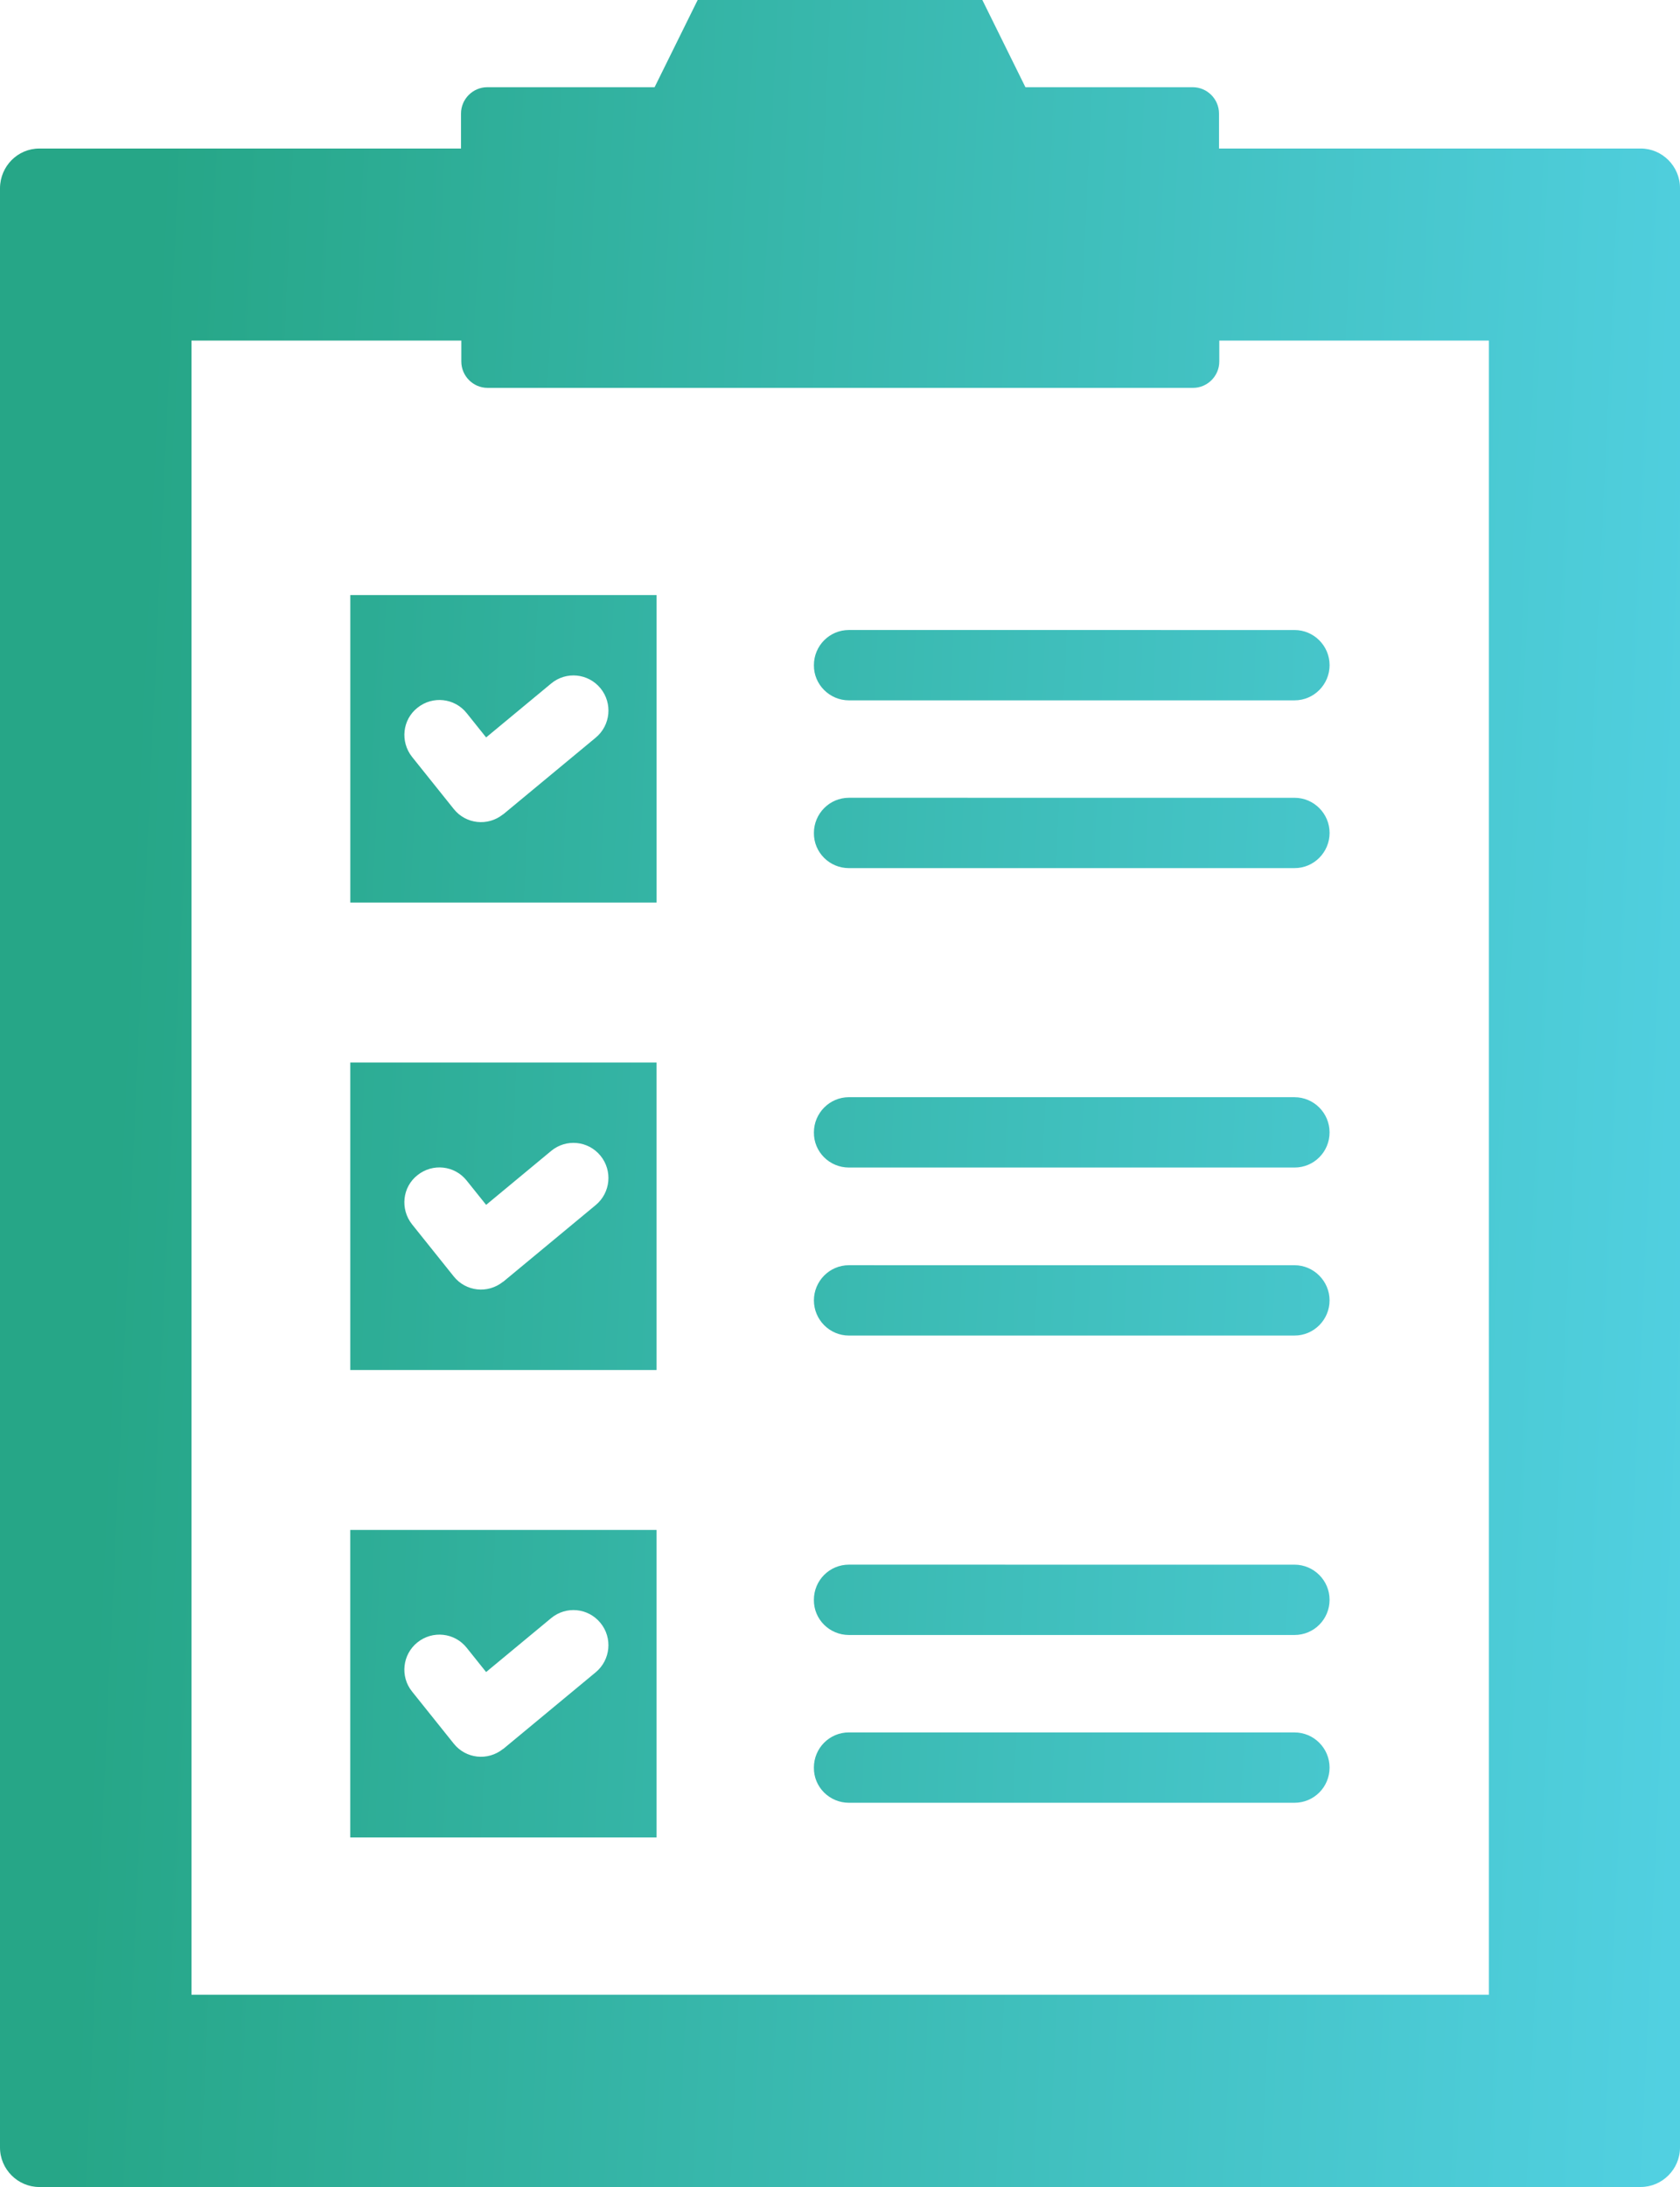 <svg width="83" height="108" viewBox="0 0 83 108" fill="none" xmlns="http://www.w3.org/2000/svg">
<path fill-rule="evenodd" clip-rule="evenodd" d="M1.942 7.334H22.776V5.609C22.776 4.893 23.361 4.307 24.074 4.307H32.34L34.468 0H48.533L50.661 4.307H58.927C59.641 4.307 60.225 4.894 60.225 5.609V7.334H81.059C82.123 7.334 83 8.214 83 9.282V106.051C83 107.119 82.123 107.999 81.059 107.999L1.941 108C0.877 108 0 107.12 0 106.052V9.283C0.012 8.204 0.876 7.335 1.941 7.335L1.942 7.334ZM41.94 89.025H63.956C64.915 89.025 65.687 88.25 65.687 87.288C65.687 86.326 64.903 85.552 63.956 85.552L41.94 85.551C40.982 85.551 40.21 86.326 40.21 87.287C40.198 88.25 40.982 89.025 41.94 89.025ZM41.94 80.74H63.956C64.915 80.74 65.687 79.965 65.687 79.003C65.687 78.041 64.903 77.267 63.956 77.267L41.94 77.266C40.982 77.266 40.21 78.04 40.21 79.002C40.198 79.965 40.982 80.74 41.94 80.74ZM17.305 75.553V90.738H32.435V75.553H17.305ZM20.357 83.532L22.415 86.102C23.011 86.853 24.098 86.971 24.847 86.372L24.87 86.361L29.43 82.582C30.166 81.972 30.272 80.88 29.663 80.141C29.055 79.401 27.968 79.296 27.231 79.906L24.016 82.57L23.058 81.373C22.461 80.622 21.374 80.505 20.625 81.104C19.878 81.702 19.761 82.793 20.357 83.532H20.357ZM41.941 65.953H63.957C64.916 65.953 65.687 65.167 65.687 64.217C65.687 63.266 64.904 62.48 63.957 62.48L41.941 62.479C40.982 62.479 40.211 63.266 40.211 64.216C40.211 65.167 40.982 65.953 41.941 65.953ZM41.941 57.656H63.957C64.916 57.656 65.687 56.882 65.687 55.92C65.687 54.958 64.904 54.183 63.957 54.183L41.941 54.182C40.982 54.182 40.211 54.969 40.211 55.919C40.199 56.882 40.982 57.656 41.941 57.656V57.656ZM17.306 52.469V67.654H32.435V52.469H17.306ZM20.357 60.461L22.415 63.031C23.012 63.782 24.099 63.899 24.847 63.3L24.87 63.289L29.43 59.51C30.167 58.9 30.272 57.809 29.664 57.069C29.056 56.33 27.969 56.224 27.232 56.834L24.017 59.499L23.058 58.302C22.462 57.551 21.375 57.433 20.626 58.032C19.878 58.618 19.761 59.709 20.357 60.461H20.357ZM41.941 42.87H63.958C64.916 42.87 65.688 42.084 65.688 41.133C65.688 40.172 64.904 39.397 63.958 39.397L41.941 39.396C40.983 39.396 40.211 40.182 40.211 41.133C40.2 42.095 40.983 42.87 41.941 42.87ZM41.941 34.585H63.958C64.916 34.585 65.688 33.799 65.688 32.848C65.688 31.886 64.904 31.112 63.958 31.112L41.941 31.111C40.983 31.111 40.211 31.886 40.211 32.848C40.2 33.799 40.983 34.585 41.941 34.585ZM17.307 29.386V44.572H32.436V29.386H17.307ZM20.358 37.378L22.416 39.948C23.012 40.699 24.099 40.816 24.848 40.218L24.871 40.206L29.431 36.427C30.168 35.817 30.273 34.726 29.665 33.986C29.056 33.247 27.969 33.141 27.233 33.751L24.017 36.416L23.059 35.219C22.462 34.468 21.375 34.35 20.627 34.949C19.879 35.535 19.762 36.626 20.358 37.378L20.358 37.378ZM22.778 16.819H9.461V98.507H73.557V16.819H60.239V17.851C60.239 18.567 59.655 19.154 58.942 19.154H24.088C23.375 19.154 22.791 18.567 22.791 17.851V16.819H22.778Z" fill="url(#paint0_linear_125_543)"/>
<defs>
<linearGradient id="paint0_linear_125_543" x1="8.264" y1="4.94718e-05" x2="86.75" y2="3.599" gradientUnits="userSpaceOnUse">
<stop stop-color="#26A687"/>
<stop offset="1" stop-color="#51D0E1"/>
</linearGradient>
</defs>
</svg>

